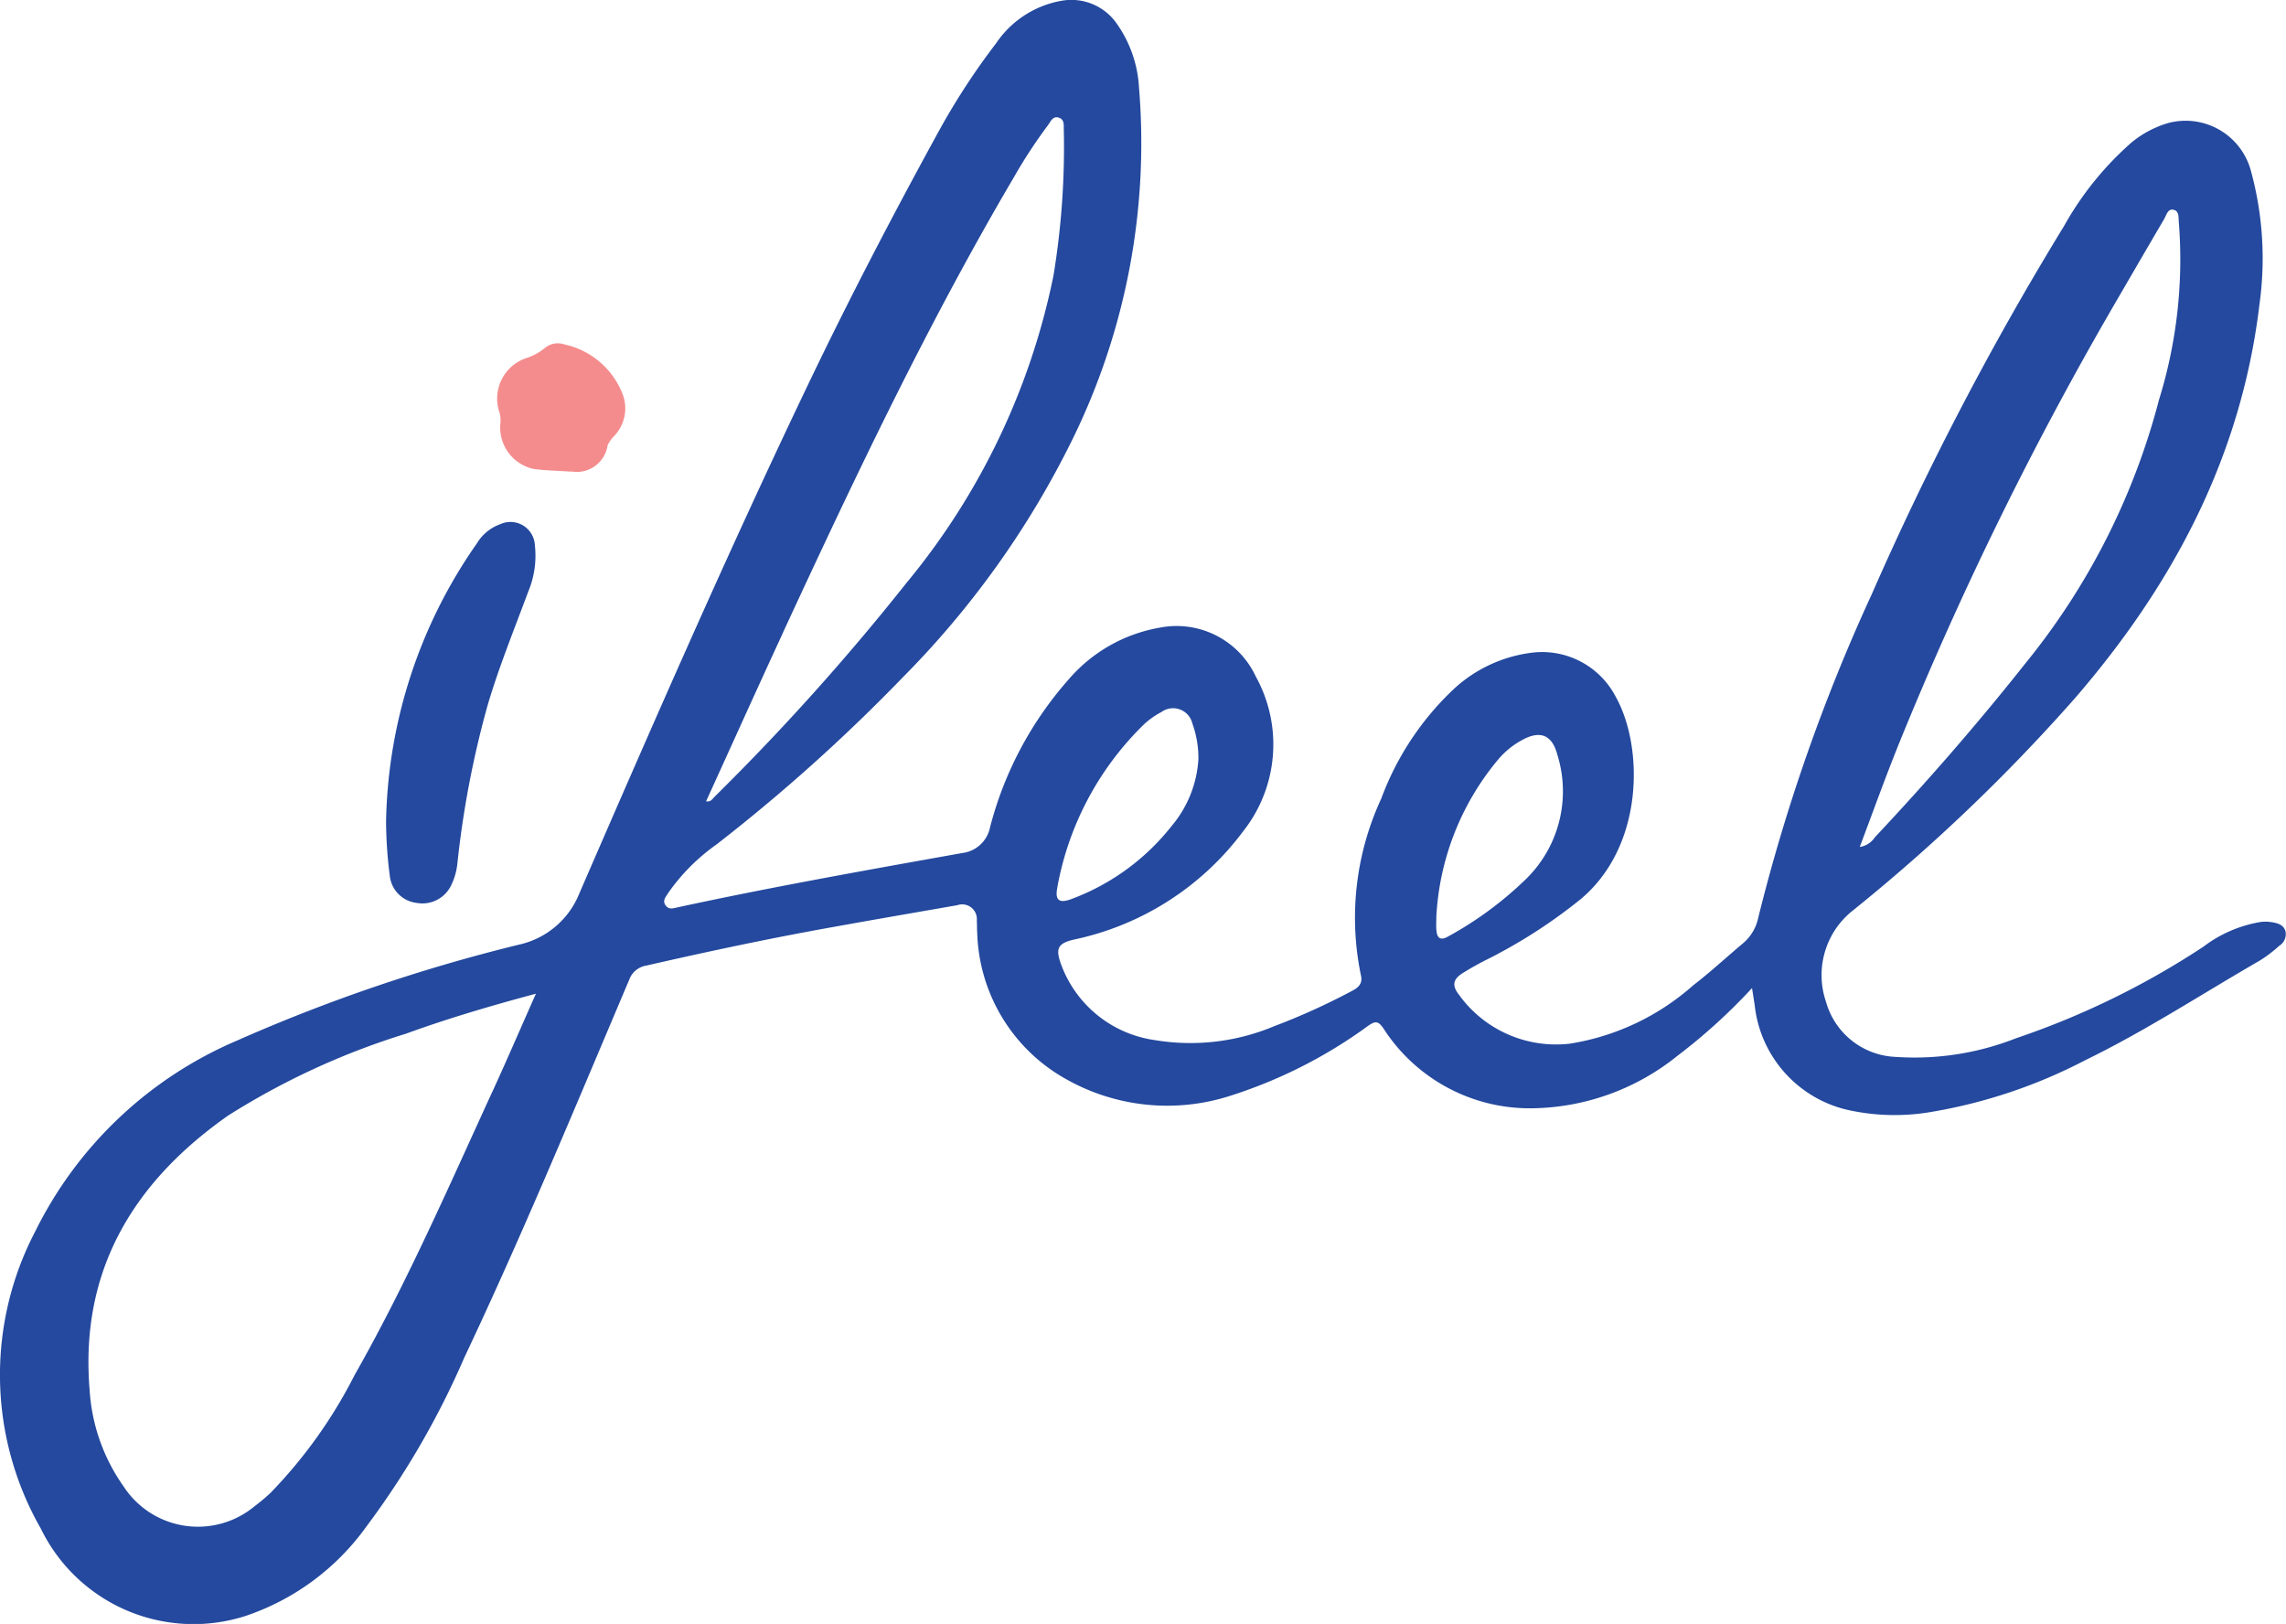 <svg id="Grupo_1010" data-name="Grupo 1010" xmlns="http://www.w3.org/2000/svg" xmlns:xlink="http://www.w3.org/1999/xlink" width="101.223" height="71.905" viewBox="0 0 101.223 71.905">
  <defs>
    <clipPath id="clip-path">
      <rect id="Rectángulo_1796" data-name="Rectángulo 1796" width="101.223" height="71.905" fill="none"/>
    </clipPath>
  </defs>
  <g id="Grupo_1010-2" data-name="Grupo 1010" transform="translate(0 0)" clip-path="url(#clip-path)">
    <path id="Trazado_1288" data-name="Trazado 1288" d="M18.6,38.4a22.141,22.141,0,0,1,4.026-12.31,1.975,1.975,0,0,1,1.019-.839,1.084,1.084,0,0,1,1.545.942,4.109,4.109,0,0,1-.291,2.03c-.618,1.663-1.287,3.307-1.794,5.011a42.711,42.711,0,0,0-1.349,7.052,2.865,2.865,0,0,1-.268.939,1.414,1.414,0,0,1-1.544.789,1.352,1.352,0,0,1-1.179-1.2A19.288,19.288,0,0,1,18.6,38.4" transform="translate(-1.505 -2.036)" fill="#24499e"/>
    <path id="Trazado_1289" data-name="Trazado 1289" d="M27.133,22.216c-.548-.038-1.067-.043-1.576-.115a1.878,1.878,0,0,1-1.46-2.026,1.383,1.383,0,0,0-.034-.452,1.891,1.891,0,0,1,1.2-2.436,2.449,2.449,0,0,0,.8-.44.9.9,0,0,1,.877-.156,3.571,3.571,0,0,1,2.579,2.228,1.764,1.764,0,0,1-.382,1.822,1.413,1.413,0,0,0-.294.418,1.38,1.38,0,0,1-1.587,1.158h-.121" transform="translate(-1.939 -1.338)" fill="#f48c8d"/>
    <path id="Trazado_1290" data-name="Trazado 1290" d="M101.206,41.255c-.079-.3-.325-.372-.595-.419a1.744,1.744,0,0,0-.513-.012,5.75,5.75,0,0,0-2.54,1.1,36.066,36.066,0,0,1-8.3,4.053,12.256,12.256,0,0,1-5.327.821,3.344,3.344,0,0,1-3.076-2.439,3.647,3.647,0,0,1,1.1-3.972,79.769,79.769,0,0,0,9.92-9.468c4.365-5.048,7.371-10.728,8.173-17.441a14.707,14.707,0,0,0-.375-5.9,2.993,2.993,0,0,0-3.666-2.13,4.548,4.548,0,0,0-1.633.869A13.962,13.962,0,0,0,91.4,10,134.85,134.85,0,0,0,82.88,26.313a80.474,80.474,0,0,0-5.025,14.319,2.007,2.007,0,0,1-.665,1.127c-.74.621-1.45,1.281-2.216,1.87a10.769,10.769,0,0,1-5.447,2.581A5.294,5.294,0,0,1,64.6,44.043c-.327-.418-.257-.7.2-.976q.44-.272.9-.51A23.1,23.1,0,0,0,70,39.807c2.807-2.36,2.777-6.726,1.556-8.932A3.675,3.675,0,0,0,67.92,28.89a6.22,6.22,0,0,0-3.485,1.562,12.713,12.713,0,0,0-3.273,4.908,12.535,12.535,0,0,0-.9,7.831c.086.359-.116.542-.4.687a29.4,29.4,0,0,1-3.436,1.559,9.59,9.59,0,0,1-5.281.619,5.189,5.189,0,0,1-4.191-3.439c-.222-.652-.07-.857.6-1.014a12.567,12.567,0,0,0,7.476-4.773,6.21,6.21,0,0,0,.574-6.878,3.867,3.867,0,0,0-4.251-2.16,6.861,6.861,0,0,0-4.054,2.315,15.881,15.881,0,0,0-3.46,6.523,1.428,1.428,0,0,1-1.23,1.141c-4.211.753-8.423,1.5-12.605,2.405-.189.041-.372.116-.52-.073-.175-.221,0-.388.1-.558a8.8,8.8,0,0,1,2.145-2.155,77.9,77.9,0,0,0,8.248-7.4,40.007,40.007,0,0,0,7.511-10.536,29.762,29.762,0,0,0,2.947-15.57,5.413,5.413,0,0,0-.959-2.8A2.449,2.449,0,0,0,47.035.029a4.408,4.408,0,0,0-2.925,1.884,30.864,30.864,0,0,0-2.468,3.763c-2.033,3.7-3.989,7.448-5.816,11.258C32.249,24.4,28.943,31.977,25.65,39.566A3.745,3.745,0,0,1,23,41.823a74.761,74.761,0,0,0-12.52,4.259A17.7,17.7,0,0,0,1.563,54.52a13.707,13.707,0,0,0,.244,13.163,7.519,7.519,0,0,0,9.07,3.868,10.827,10.827,0,0,0,5.331-3.936,37.032,37.032,0,0,0,4.35-7.5c2.6-5.5,4.923-11.125,7.3-16.725a.969.969,0,0,1,.765-.636c2.405-.55,4.817-1.068,7.241-1.52,2.171-.4,4.349-.774,6.525-1.153a.651.651,0,0,1,.863.683c.013.189.006.381.02.57a7.667,7.667,0,0,0,3.867,6.411,9.11,9.11,0,0,0,7.4.755,21.256,21.256,0,0,0,6.057-3.089c.314-.213.436-.2.663.127a7.7,7.7,0,0,0,6.552,3.536,10.459,10.459,0,0,0,6.457-2.317,25.445,25.445,0,0,0,3.311-3.006c.051.32.085.541.119.763a5.35,5.35,0,0,0,4.091,4.626,9.575,9.575,0,0,0,3.7.1,22.963,22.963,0,0,0,6.838-2.292c2.672-1.3,5.159-2.929,7.729-4.411a5.887,5.887,0,0,0,.865-.656.608.608,0,0,0,.284-.624M84.084,32.93A154.431,154.431,0,0,1,93.87,13.057c.649-1.118,1.3-2.236,1.953-3.35.106-.179.17-.5.447-.411.242.074.184.373.211.59A20.965,20.965,0,0,1,95.6,17.7,30.76,30.76,0,0,1,89.654,29.41c-2.1,2.654-4.323,5.2-6.639,7.668a.962.962,0,0,1-.666.424c.576-1.525,1.125-3.061,1.735-4.572m-49.424-4.9c3.17-6.849,6.4-13.669,10.234-20.18a22.489,22.489,0,0,1,1.5-2.293c.128-.167.217-.446.505-.342.241.087.2.337.206.539a34.995,34.995,0,0,1-.456,6.44,31.034,31.034,0,0,1-6.513,13.62,104.742,104.742,0,0,1-8.5,9.47c-.089.09-.156.231-.372.2,1.143-2.508,2.259-4.988,3.4-7.455M21.8,48.34c-1.94,4.229-3.8,8.5-6.1,12.549a21.334,21.334,0,0,1-3.714,5.206,8.069,8.069,0,0,1-.714.6,3.927,3.927,0,0,1-5.81-.894,8.257,8.257,0,0,1-1.493-4.243c-.444-5.3,1.938-9.218,6.134-12.163a32.8,32.8,0,0,1,7.869-3.623C19.817,45.1,21.7,44.545,23.73,44c-.673,1.516-1.284,2.936-1.929,4.342m25.017-9.052a13.4,13.4,0,0,1,3.7-7.081,3.51,3.51,0,0,1,.906-.679.878.878,0,0,1,1.372.5,4.508,4.508,0,0,1,.269,1.57,5.047,5.047,0,0,1-1.184,2.972,10.154,10.154,0,0,1-4.411,3.226c-.569.222-.767.069-.651-.5M63.6,41.163c-.011-.189,0-.38,0-.57a11.812,11.812,0,0,1,2.727-6.95,3.64,3.64,0,0,1,1.033-.854c.823-.468,1.364-.269,1.6.634a5.433,5.433,0,0,1-1.382,5.493,15.886,15.886,0,0,1-3.446,2.545c-.361.212-.51.068-.53-.3" transform="translate(0 0)" fill="#24499e"/>
  </g>
</svg>
